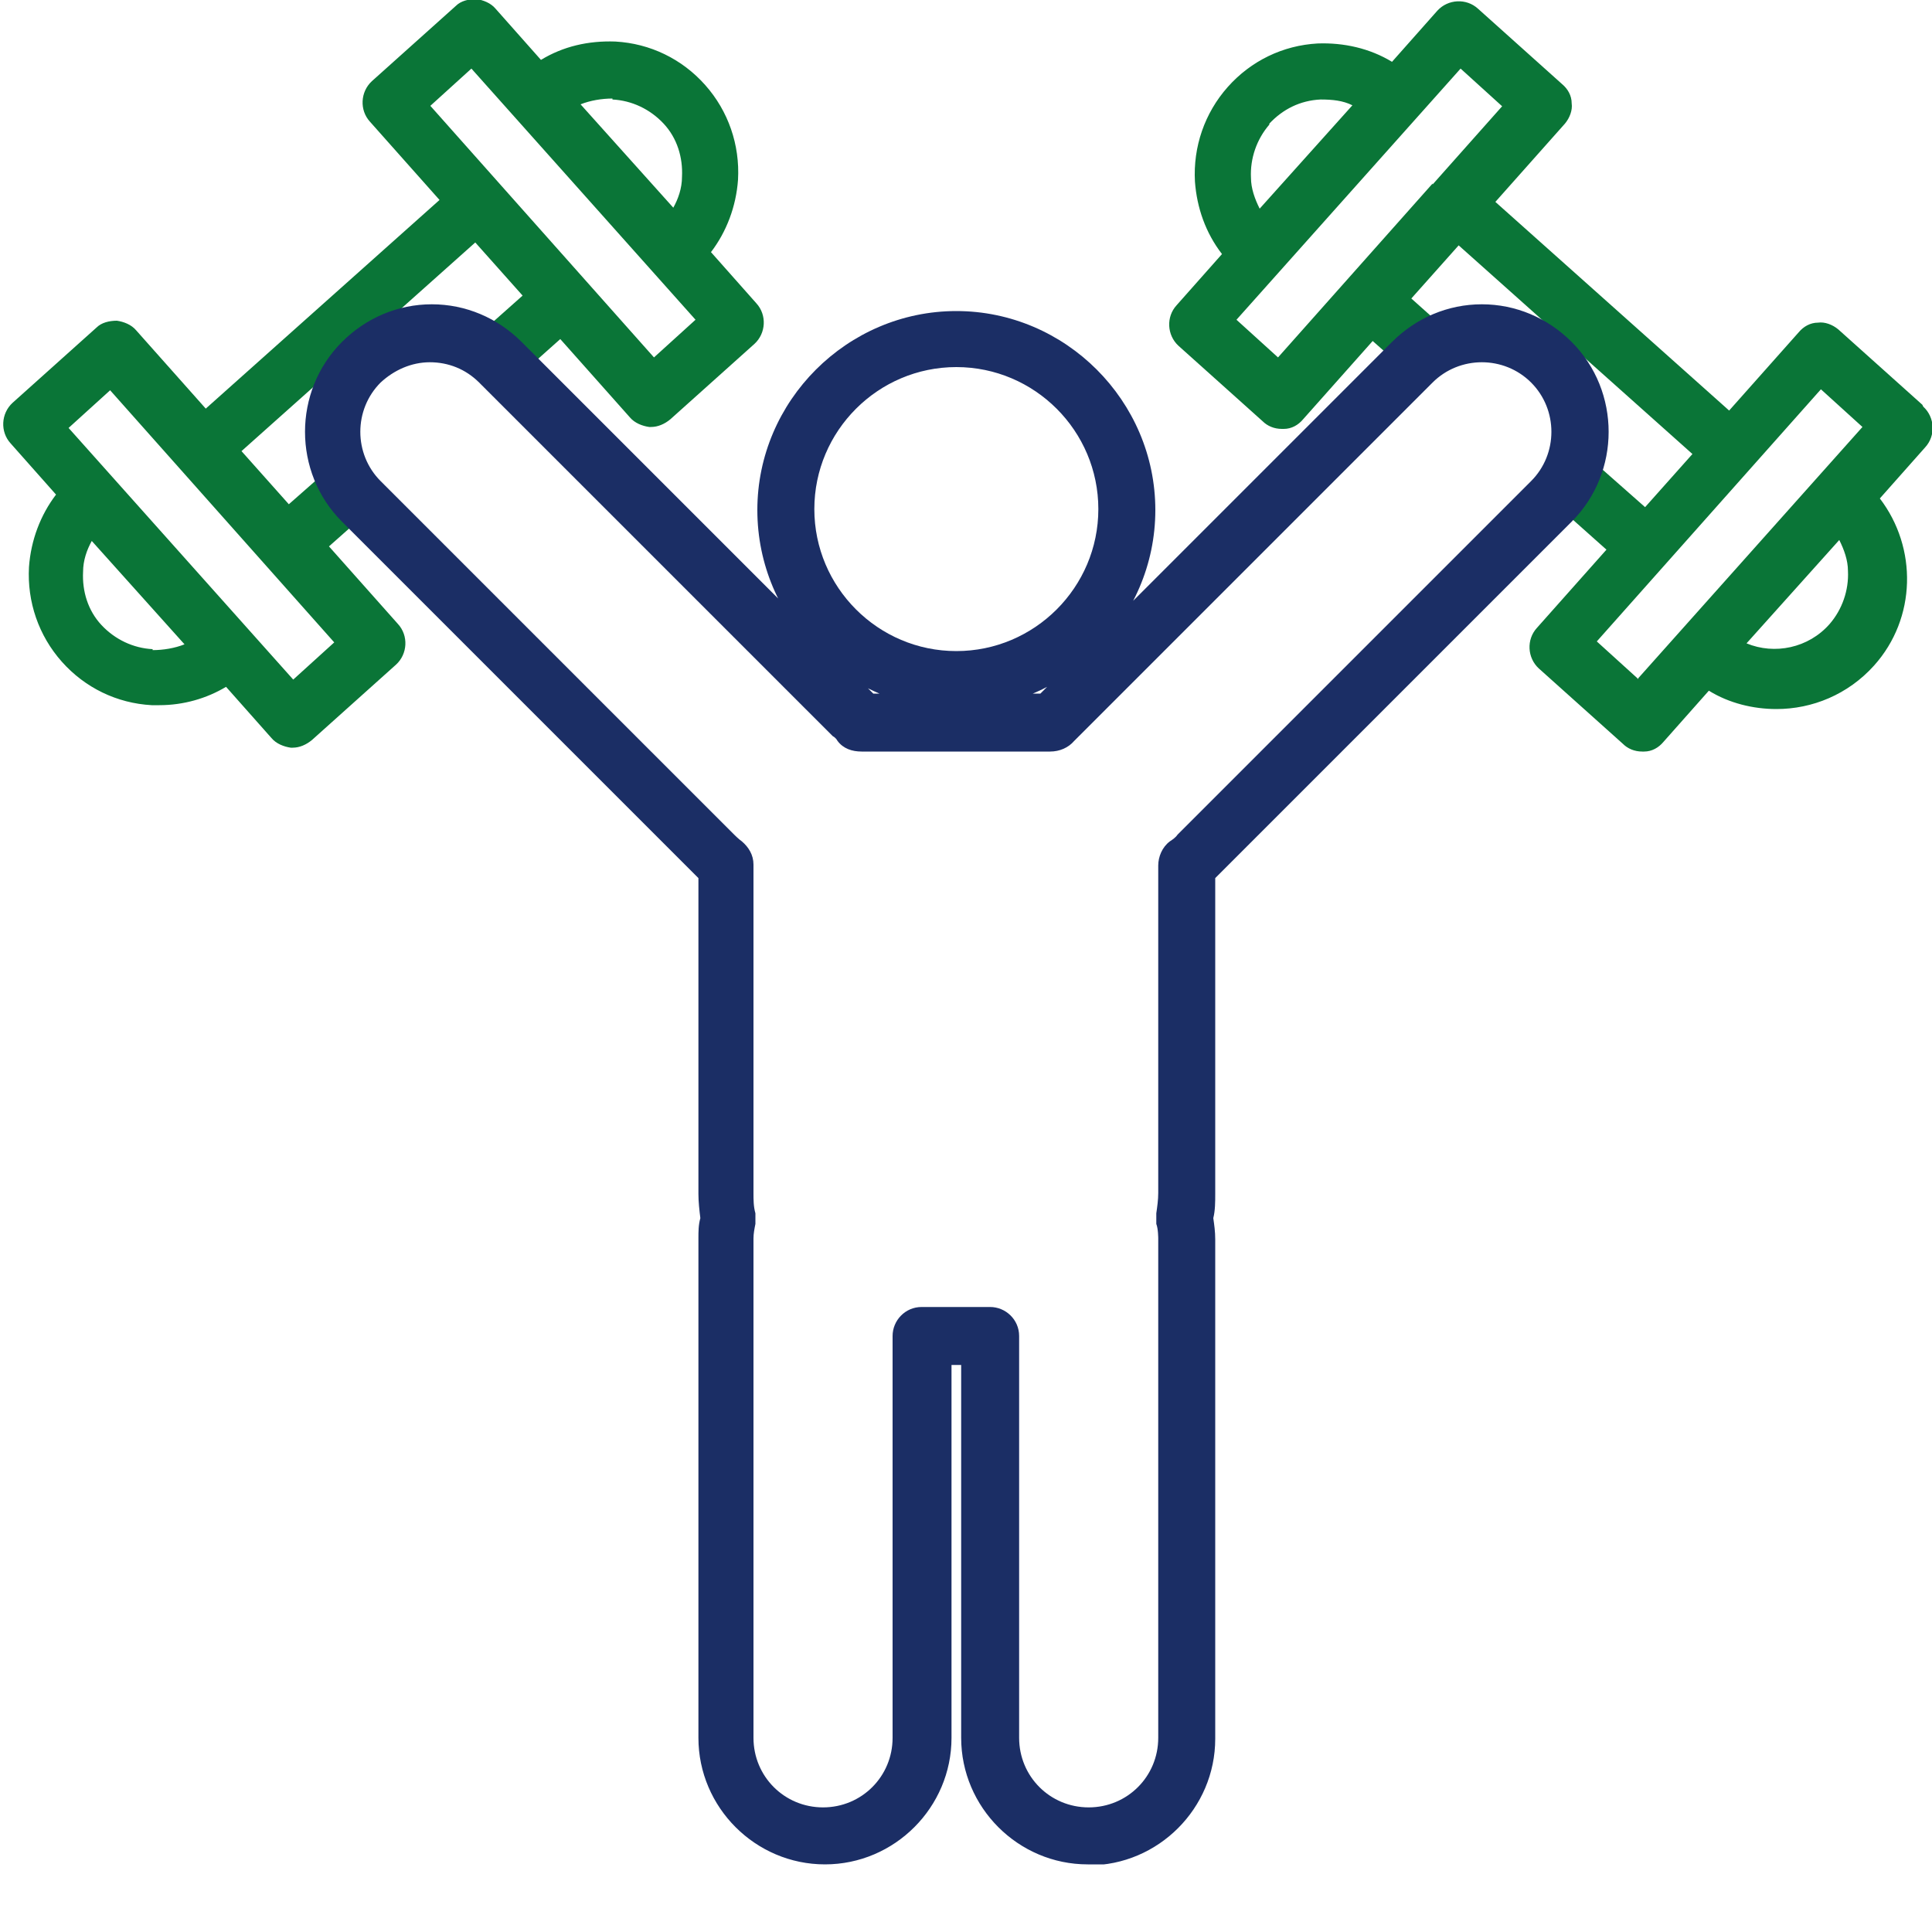<svg width="20" height="20" viewBox="0 0 20 20" fill="none" xmlns="http://www.w3.org/2000/svg">
<g clip-path="url(#clip0_52_7)">
<path d="M3.39 5.67L3.83 5.28L3.74 5.19C3.62 5.07 3.54 4.93 3.49 4.78L2.99 5.22L2.5 4.67L4.92 2.51L5.41 3.06L4.87 3.54C4.98 3.59 5.08 3.66 5.17 3.75L5.34 3.92L5.8 3.51L6.52 4.32C6.57 4.38 6.65 4.41 6.72 4.42C6.72 4.42 6.73 4.42 6.74 4.42C6.81 4.42 6.88 4.39 6.94 4.34L7.81 3.56C7.93 3.45 7.94 3.26 7.83 3.14L7.36 2.61C7.52 2.4 7.62 2.14 7.64 1.86C7.66 1.5 7.54 1.15 7.3 0.88C7.06 0.61 6.73 0.45 6.37 0.43C6.09 0.42 5.83 0.48 5.6 0.62L5.13 0.09C5.08 0.03 5 -9.76585e-06 4.93 -0.01C4.85 -0.01 4.77 0.01 4.72 0.06L3.85 0.84C3.73 0.95 3.72 1.14 3.83 1.26L4.55 2.07L2.13 4.23L1.41 3.42C1.36 3.36 1.28 3.33 1.21 3.32C1.13 3.32 1.05 3.34 1 3.39L0.13 4.17C0.01 4.28 2.73436e-06 4.47 0.11 4.59L0.58 5.12C0.42 5.33 0.32 5.59 0.3 5.87C0.28 6.23 0.4 6.58 0.64 6.85C0.88 7.12 1.21 7.28 1.57 7.3C1.6 7.3 1.62 7.3 1.65 7.3C1.9 7.3 2.14 7.23 2.34 7.11L2.81 7.64C2.86 7.7 2.94 7.73 3.01 7.74C3.01 7.74 3.02 7.74 3.03 7.74C3.1 7.74 3.17 7.71 3.23 7.66L4.1 6.88C4.22 6.77 4.23 6.58 4.12 6.46L3.4 5.65L3.39 5.67ZM6.34 1.03C6.54 1.04 6.73 1.13 6.87 1.28C7.01 1.43 7.07 1.63 7.06 1.83C7.06 1.95 7.02 2.06 6.97 2.15L6.01 1.08C6.11 1.04 6.23 1.02 6.34 1.02V1.03ZM4.45 1.1L4.88 0.71L7.2 3.31L6.77 3.7L6.05 2.89L5.17 1.9L4.45 1.09V1.1ZM1.58 6.72C1.38 6.71 1.19 6.62 1.05 6.47C0.91 6.32 0.85 6.12 0.86 5.92C0.86 5.8 0.9 5.69 0.95 5.6L1.91 6.67C1.81 6.71 1.69 6.73 1.58 6.73V6.72ZM3.04 7.04L0.71 4.43L1.14 4.04L1.86 4.85L2.74 5.84L3.46 6.65L3.03 7.04H3.04ZM19.9 4.19L19.03 3.41C18.97 3.36 18.89 3.33 18.82 3.34C18.74 3.34 18.67 3.38 18.62 3.44L17.9 4.25L15.48 2.09L16.2 1.28C16.25 1.22 16.28 1.14 16.27 1.07C16.27 0.99 16.23 0.92 16.17 0.87L15.3 0.09C15.18 -0.02 14.99 -0.01 14.88 0.11L14.41 0.64C14.18 0.5 13.91 0.44 13.64 0.45C13.28 0.47 12.95 0.63 12.71 0.9C12.47 1.17 12.35 1.52 12.37 1.88C12.39 2.15 12.48 2.41 12.65 2.63L12.18 3.16C12.07 3.28 12.08 3.47 12.2 3.58L13.07 4.36C13.12 4.41 13.19 4.44 13.27 4.44C13.27 4.44 13.28 4.44 13.29 4.44C13.37 4.44 13.44 4.4 13.49 4.34L14.21 3.53L14.56 3.84L14.63 3.77C14.76 3.64 14.92 3.55 15.08 3.51L14.61 3.09L15.1 2.54L17.52 4.7L17.03 5.25L16.35 4.65C16.32 4.85 16.23 5.04 16.08 5.2L16.63 5.69L15.91 6.5C15.8 6.62 15.81 6.81 15.93 6.92L16.8 7.7C16.85 7.75 16.92 7.78 17 7.78C17 7.78 17.01 7.78 17.02 7.78C17.1 7.78 17.17 7.74 17.22 7.68L17.69 7.15C17.9 7.28 18.15 7.34 18.39 7.34C18.76 7.34 19.13 7.19 19.4 6.89C19.84 6.4 19.85 5.67 19.46 5.16L19.93 4.63C20.04 4.51 20.03 4.32 19.91 4.21L19.9 4.19ZM13.14 1.28C13.28 1.13 13.46 1.04 13.67 1.03C13.79 1.03 13.9 1.04 14 1.09L13.04 2.16C12.99 2.06 12.95 1.95 12.95 1.84C12.94 1.64 13.01 1.44 13.14 1.29V1.28ZM14.83 1.9L13.95 2.89L13.23 3.7L12.8 3.31L15.12 0.71L15.55 1.1L14.83 1.91V1.9ZM18.94 6.46C18.72 6.71 18.37 6.78 18.08 6.66L19.04 5.59C19.09 5.69 19.13 5.8 19.13 5.91C19.14 6.11 19.07 6.31 18.94 6.46ZM16.96 7.03L16.53 6.64L17.25 5.83L18.13 4.84L18.85 4.03L19.28 4.42L16.96 7.02V7.03Z" fill="#0A7537"/>
<path d="M11.26 19.3C10.54 19.3 9.95 18.71 9.95 17.99V14.13H9.85V17.99C9.85 18.71 9.26 19.3 8.54 19.3C7.82 19.3 7.23 18.71 7.23 17.99V12.82C7.23 12.75 7.23 12.68 7.25 12.61C7.24 12.53 7.23 12.44 7.23 12.36V9.09C7.23 9.09 7.21 9.07 7.2 9.06L3.54 5.4C3.03 4.89 3.03 4.05 3.54 3.54C3.79 3.29 4.12 3.15 4.47 3.15C4.82 3.15 5.15 3.29 5.4 3.54L9.04 7.18H10.77L14.41 3.54C14.66 3.29 14.99 3.15 15.34 3.15C15.69 3.15 16.02 3.29 16.27 3.54C16.78 4.05 16.78 4.89 16.27 5.4L12.61 9.06C12.61 9.06 12.59 9.08 12.58 9.09V12.36C12.58 12.44 12.58 12.53 12.56 12.61C12.57 12.68 12.58 12.75 12.58 12.83V18C12.58 18.72 11.99 19.31 11.27 19.31L11.26 19.3ZM9.55 13.53H10.25C10.41 13.53 10.55 13.66 10.55 13.83V17.99C10.55 18.39 10.87 18.71 11.27 18.71C11.67 18.71 11.99 18.39 11.99 17.99V12.82C11.99 12.82 11.99 12.72 11.97 12.67C11.97 12.63 11.97 12.6 11.97 12.56C11.98 12.49 11.99 12.42 11.99 12.35V8.96C11.99 8.87 12.03 8.77 12.11 8.71C12.14 8.69 12.17 8.67 12.19 8.64L15.85 4.98C16.13 4.7 16.13 4.24 15.85 3.96C15.57 3.68 15.11 3.68 14.83 3.96L11.17 7.62C11.17 7.62 11.14 7.65 11.12 7.67C11.06 7.74 10.97 7.78 10.87 7.78C10.85 7.78 10.82 7.78 10.8 7.78H8.99C8.99 7.78 8.94 7.78 8.92 7.78C8.82 7.78 8.73 7.75 8.67 7.67C8.66 7.65 8.64 7.63 8.62 7.62L4.96 3.96C4.82 3.82 4.64 3.75 4.45 3.75C4.26 3.75 4.08 3.83 3.94 3.96C3.66 4.24 3.66 4.7 3.94 4.98L7.6 8.64C7.6 8.64 7.65 8.69 7.68 8.71C7.75 8.77 7.8 8.85 7.8 8.95V12.35C7.8 12.42 7.8 12.49 7.82 12.56C7.82 12.6 7.82 12.63 7.82 12.67C7.81 12.72 7.8 12.77 7.8 12.82V17.99C7.8 18.39 8.12 18.71 8.52 18.71C8.92 18.71 9.24 18.39 9.24 17.99V13.83C9.24 13.67 9.37 13.53 9.54 13.53H9.55ZM9.9 7.34C8.76 7.34 7.84 6.41 7.84 5.28C7.84 4.15 8.77 3.22 9.9 3.22C11.03 3.22 11.96 4.15 11.96 5.28C11.96 6.41 11.03 7.34 9.9 7.34ZM9.9 3.8C9.09 3.8 8.43 4.46 8.43 5.27C8.43 6.08 9.09 6.74 9.9 6.74C10.71 6.74 11.37 6.08 11.37 5.27C11.37 4.46 10.71 3.8 9.9 3.8Z" fill="#1B2E65"/>
</g>
<defs>
<clipPath id="clip0_52_7">
<rect width="20" height="19.3" fill="white"/>
</clipPath>
</defs>
</svg>
